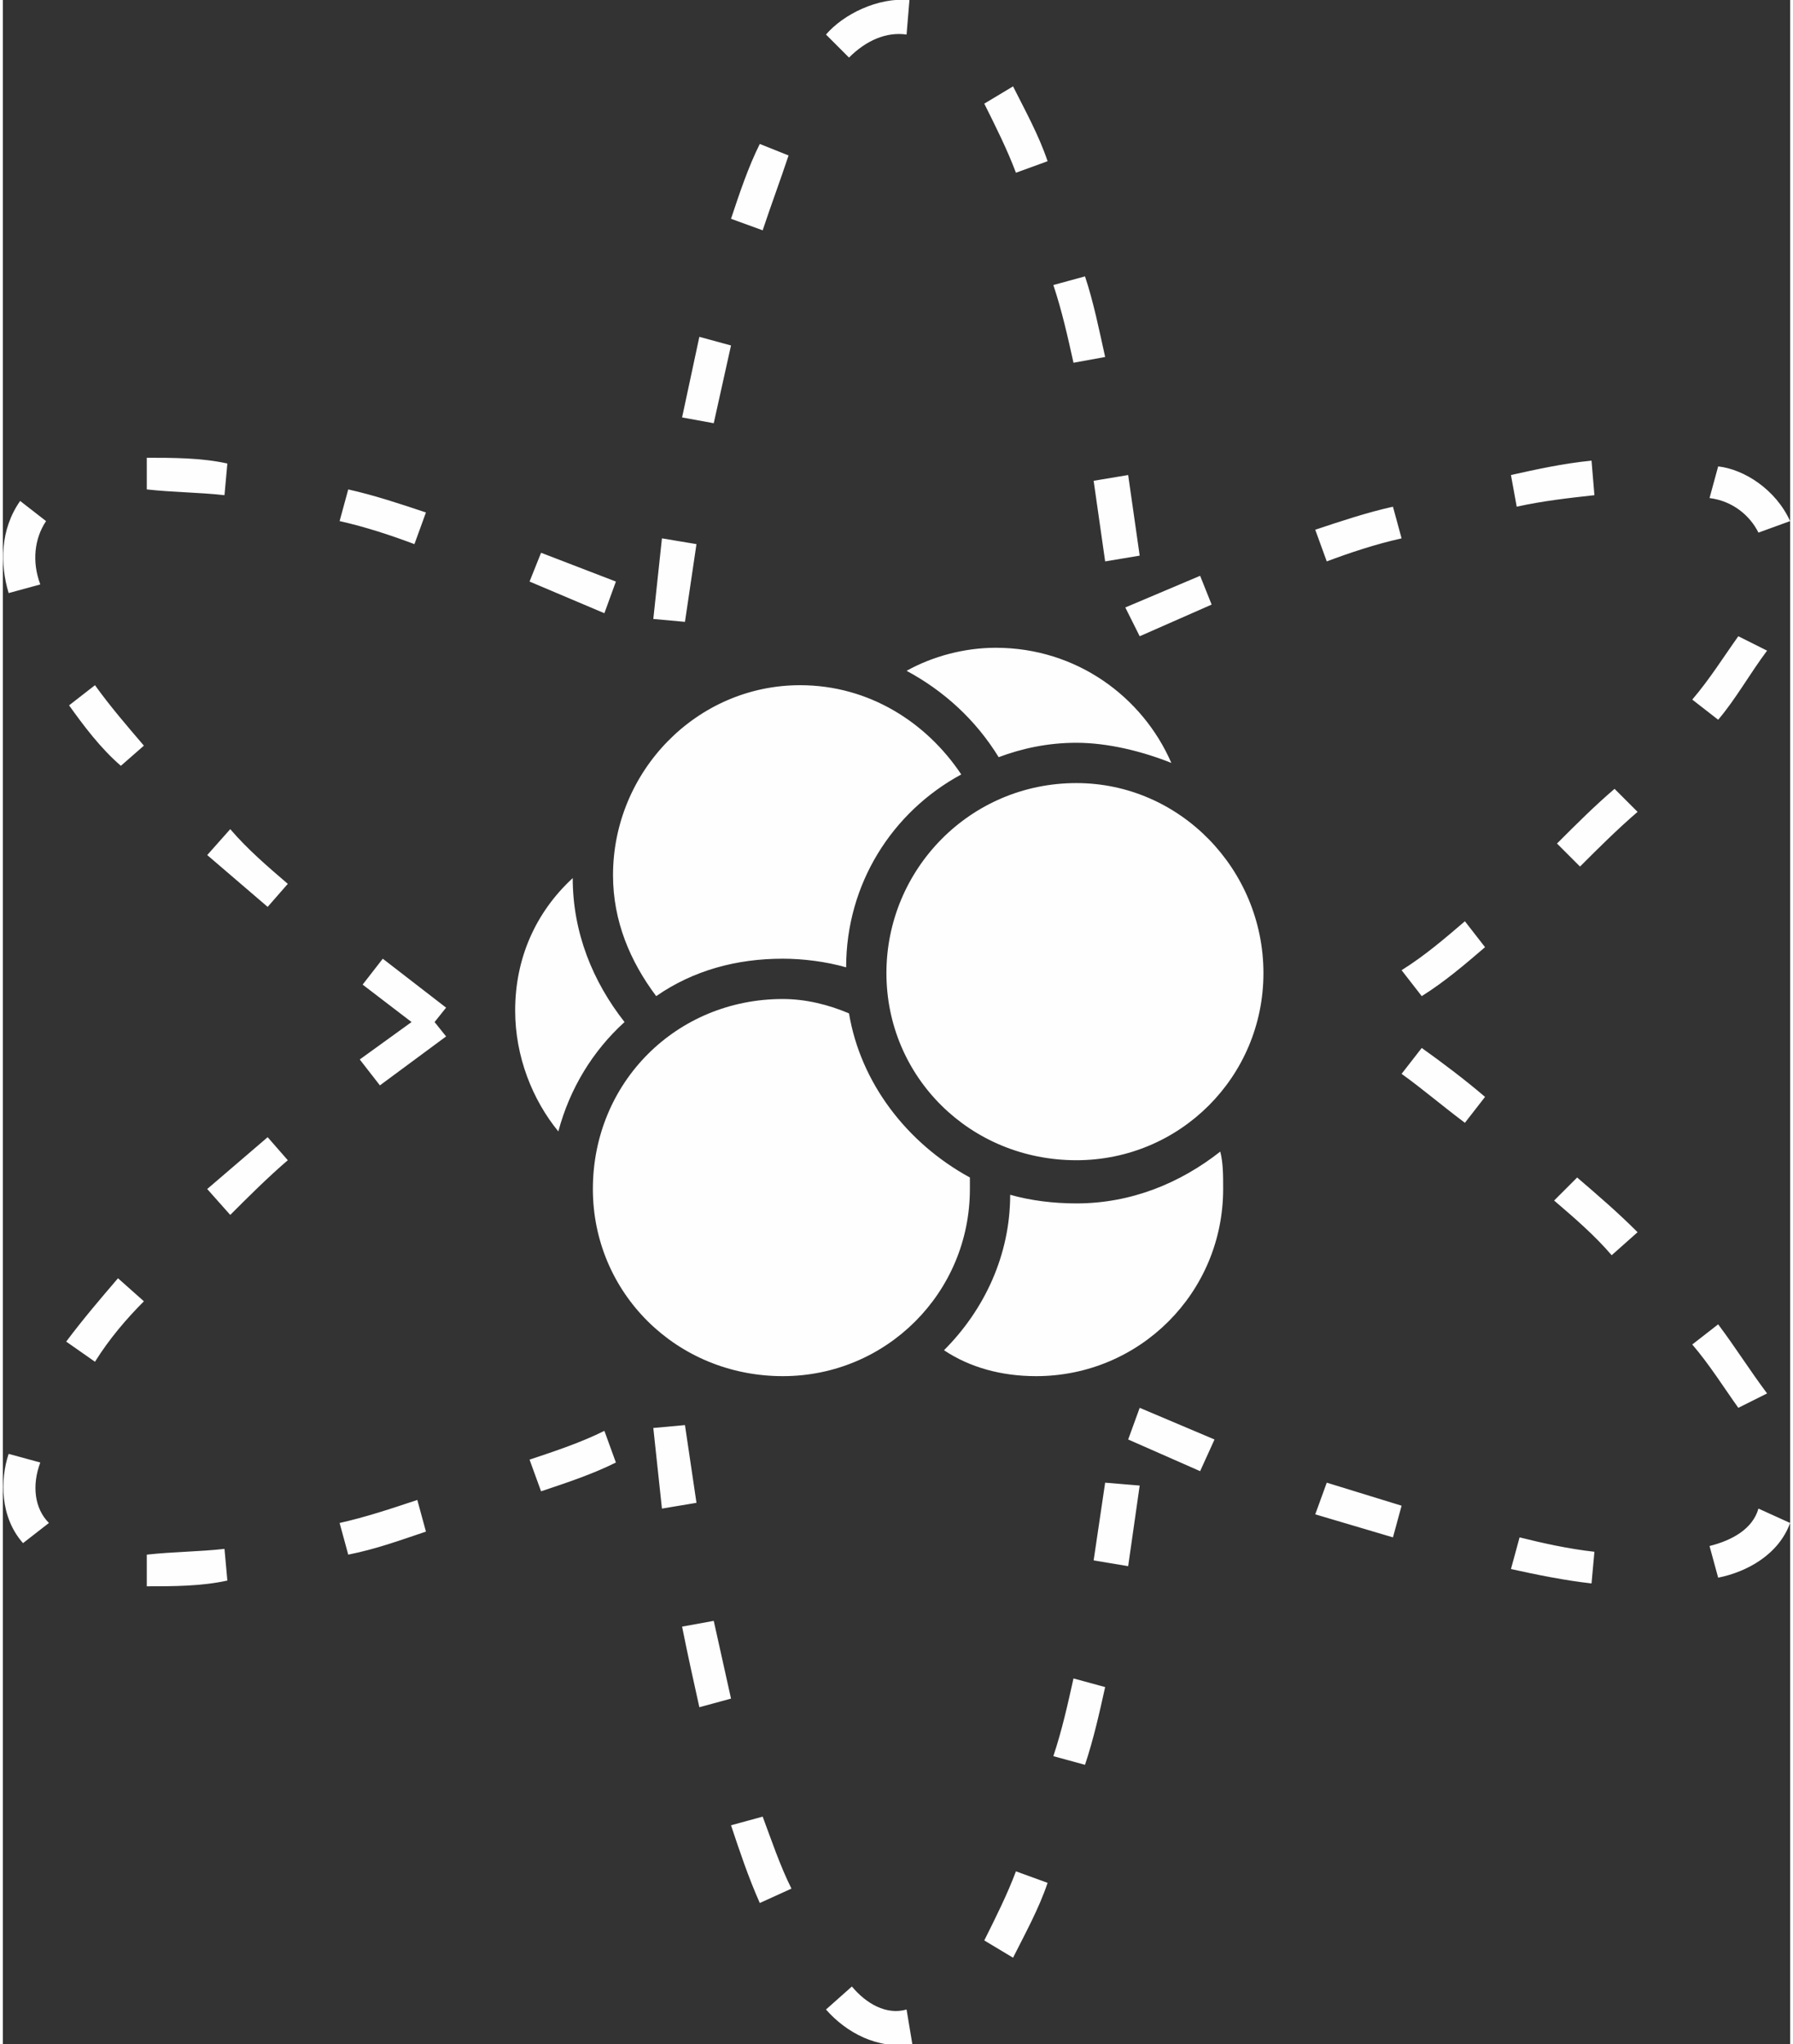 <?xml version="1.0" encoding="UTF-8"?>
<!DOCTYPE svg PUBLIC "-//W3C//DTD SVG 1.1//EN" "http://www.w3.org/Graphics/SVG/1.1/DTD/svg11.dtd">
<!-- Creator: CorelDRAW 2017 -->
<svg xmlns="http://www.w3.org/2000/svg" xml:space="preserve" width="222px" height="253px" version="1.1" style="shape-rendering:geometricPrecision; text-rendering:geometricPrecision; image-rendering:optimizeQuality; fill-rule:evenodd; clip-rule:evenodd"
viewBox="0 0 6210 7100"
 xmlns:xlink="http://www.w3.org/1999/xlink">
 <rect x="0" y="0" width="6210" height="7100" fill="#333333" stroke="none"/>
 <defs>
  <style type="text/css">
   <![CDATA[
    .fil0 {fill:#FEFEFE}
   ]]>
  </style>
 </defs>
 <g id="Layer_x0020_1">
  <path class="fil0" d="M3950 2210l250 -110 -40 -100 -260 110 50 100zm430 1170c0,-360 -290,-660 -650,-660 -370,0 -660,300 -660,660 0,360 290,650 660,650 360,0 650,-290 650,-650zm-1440 140c-70,-30 -150,-50 -230,-50 -370,0 -660,290 -660,660 0,360 290,650 660,650 360,0 650,-290 650,-650 0,-20 0,-30 0,-40 -220,-120 -380,-330 -420,-570zm560 630c0,210 -90,400 -230,540 90,60 200,90 320,90 360,0 650,-290 650,-650 0,-50 0,-90 -10,-130 -140,110 -310,180 -500,180 -80,0 -160,-10 -230,-30zm-790 -820c70,0 150,10 220,30 0,-290 160,-540 400,-670 -120,-180 -320,-310 -560,-310 -360,0 -650,300 -650,660 0,160 60,300 150,420 130,-90 280,-130 440,-130zm750 -700c80,-30 170,-50 270,-50 110,0 230,30 330,70 -100,-230 -330,-400 -610,-400 -110,0 -220,30 -310,80 130,70 240,170 320,300zm-1480 420c-130,120 -200,280 -200,460 0,160 60,310 150,420 40,-150 120,-280 230,-380 -110,-140 -180,-310 -180,-500zm2580 2210l270 80 30 -110 -260 -80 -40 110zm-650 -260l250 110 50 -110 -260 -110 -40 110zm2220 -160c-60,-80 -110,-160 -170,-240l-90 70c60,70 110,150 160,220l100 -50zm-30 400c-20,70 -90,110 -170,130l30 110c100,-20 210,-80 250,-190l-110 -50zm-860 210c90,20 190,40 280,50l10 -110c-90,-10 -180,-30 -260,-50l-30 110zm-380 -1720c70,50 140,110 220,170l70 -90c-70,-60 -150,-120 -220,-170l-70 90zm530 440c70,60 140,120 200,190l90 -80c-70,-70 -140,-130 -210,-190l-80 80zm-4620 -2450l10 -110c-90,-20 -190,-20 -280,-20l0 110c90,10 180,10 270,20zm700 60c-90,-30 -180,-60 -270,-80l-30 110c90,20 180,50 260,80l40 -110zm660 240l-260 -100 -40 100 260 110 40 -110zm-1420 950c70,60 140,120 210,180l70 -80c-70,-60 -140,-120 -200,-190l-80 90zm-480 -520c50,70 110,150 180,210l80 -70c-60,-70 -120,-140 -170,-210l-90 70zm-100 -420c-30,-80 -20,-160 20,-220l-90 -70c-70,100 -70,220 -40,320l110 -30zm1190 1300l-70 90 170 130 -180 130 70 90 230 -170 -40 -50 40 -50 -220 -170zm1040 2320c20,100 40,190 60,280l110 -30c-20,-90 -40,-180 -60,-270l-110 20zm10 -700l-110 10 30 280 120 -20 -40 -270zm1040 1790l100 60c40,-80 90,-170 120,-260l-110 -40c-30,80 -70,160 -110,240zm-460 160l-90 80c70,80 180,140 300,120l-20 -120c-70,20 -140,-20 -190,-80zm-420 -560c30,90 60,180 100,270l110 -50c-40,-80 -70,-170 -100,-250l-110 30zm1260 -920l120 20 40 -280 -120 -10 -40 270zm-140 680l110 30c30,-90 50,-180 70,-270l-110 -30c-20,90 -40,180 -70,270zm-20 -5540c-30,-90 -80,-180 -120,-260l-100 60c40,80 80,160 110,240l110 -40zm200 680c-20,-90 -40,-190 -70,-280l-110 30c30,90 50,180 70,270l110 -20zm0 710l120 -20 -40 -280 -120 20 40 280zm-1300 -750l-110 -30 -60 280 110 20 60 -270zm200 -660l-100 -40c-40,80 -70,170 -100,260l110 40c30,-90 60,-170 90,-260zm410 -420l10 -120c-110,-10 -230,50 -290,120l80 80c60,-60 130,-90 200,-80zm-730 1770l-120 -20 -30 280 110 10 40 -270zm-1700 2240l80 90c60,-60 130,-130 200,-190l-70 -80c-70,60 -140,120 -210,180zm-210 1270l0 110c90,0 190,0 280,-20l-10 -110c-90,10 -180,10 -270,20zm-370 -320l-110 -30c-30,90 -30,220 50,310l90 -70c-50,-50 -60,-130 -30,-210zm90 -420l100 70c50,-80 110,-150 170,-210l-90 -80c-60,70 -120,140 -180,220zm1610 410l40 110c90,-30 180,-60 260,-100l-40 -110c-80,40 -170,70 -260,100zm-660 220l30 110c100,-20 180,-50 270,-80l-30 -110c-90,30 -180,60 -270,80zm4960 -3030l-100 -50c-50,70 -100,150 -160,220l90 70c60,-70 110,-160 170,-240zm-730 670l80 80c60,-60 130,-130 200,-190l-80 -80c-70,60 -130,120 -200,190zm-540 440l70 90c80,-50 150,-110 220,-170l-70 -90c-70,60 -140,120 -220,170zm0 -1500l-30 -110c-90,20 -180,50 -270,80l40 110c80,-30 170,-60 260,-80zm670 -150l-10 -120c-100,10 -190,30 -280,50l20 110c90,-20 180,-30 270,-40zm570 130l110 -40c-50,-110 -160,-180 -250,-190l-30 110c80,10 140,60 170,120z"/>
 </g>
</svg>
